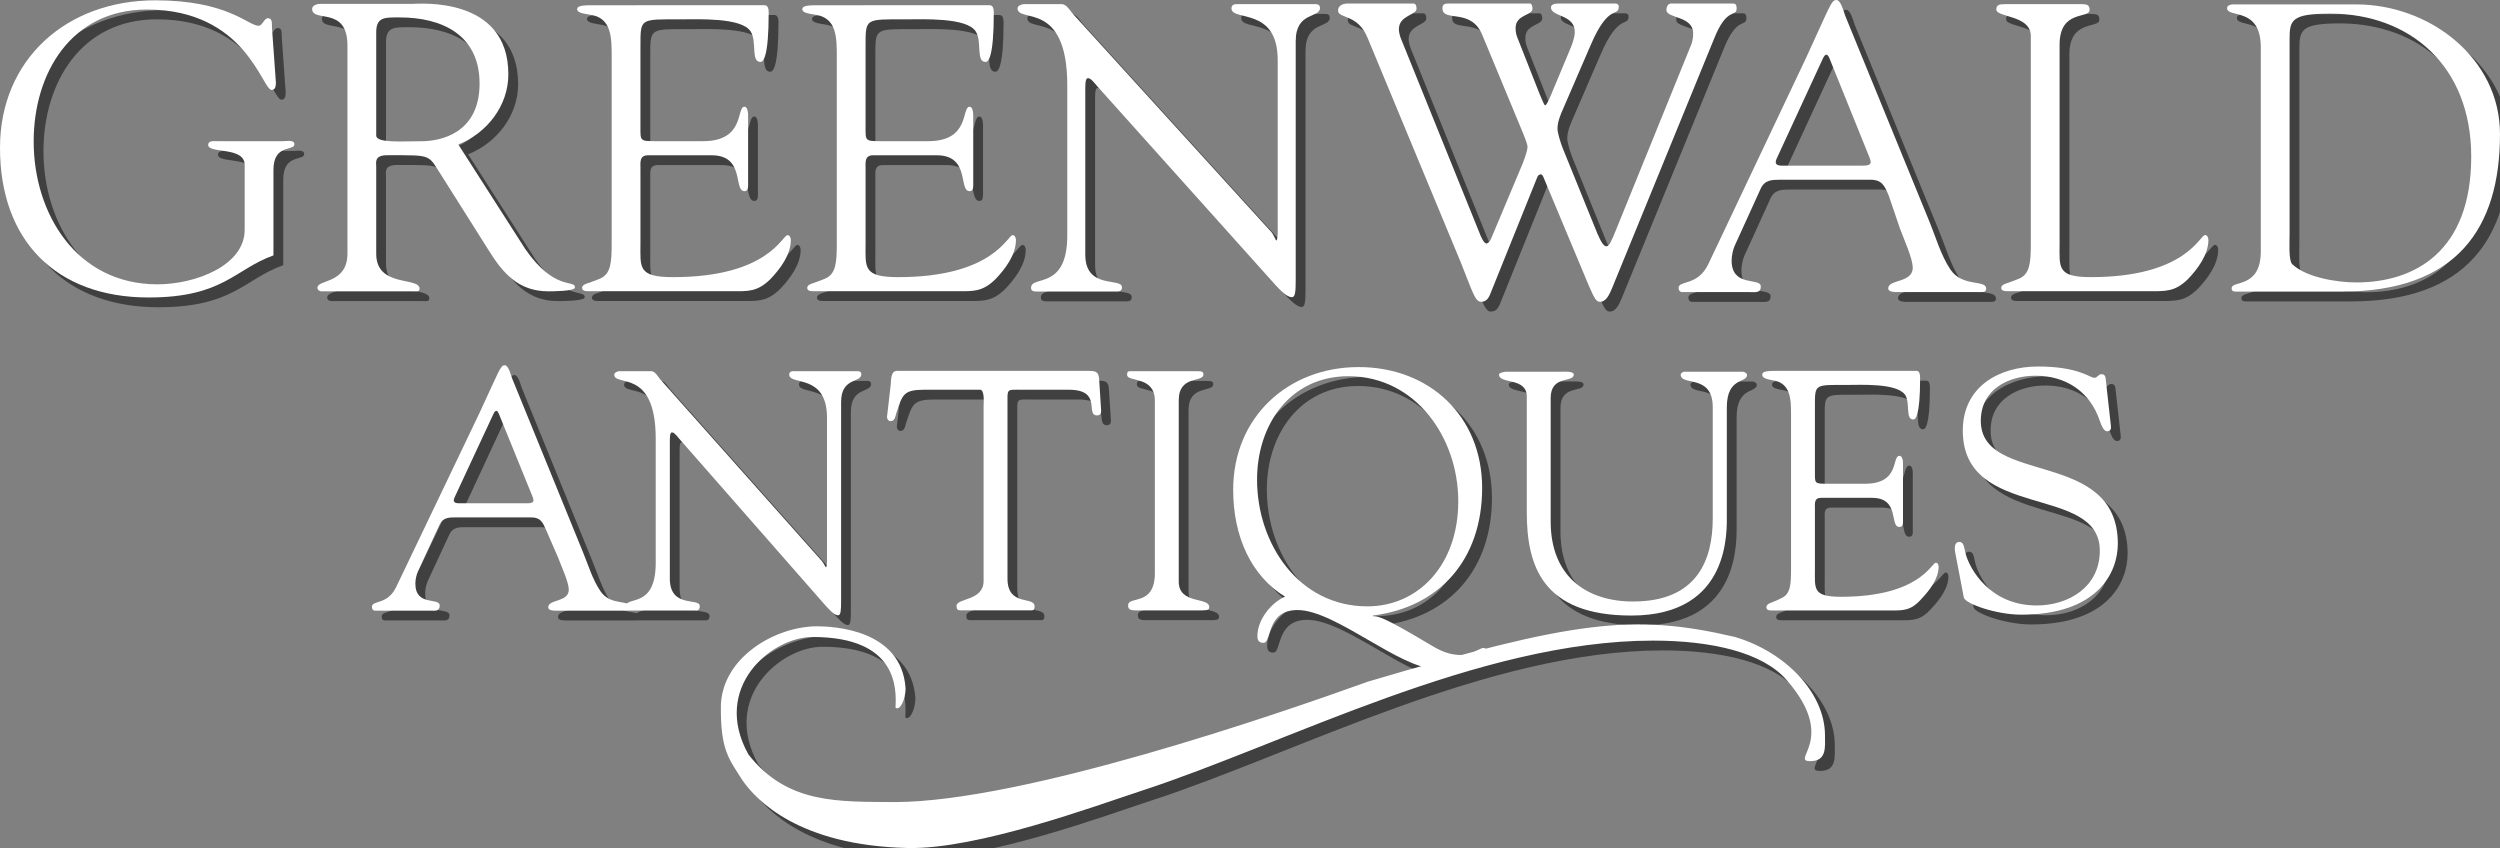 <?xml version="1.0" encoding="utf-8"?>
<!-- Generator: Adobe Illustrator 13.0.0, SVG Export Plug-In . SVG Version: 6.00 Build 14948)  -->
<!DOCTYPE svg PUBLIC "-//W3C//DTD SVG 1.1//EN" "http://www.w3.org/Graphics/SVG/1.1/DTD/svg11.dtd">
<svg version="1.1" id="Logo" xmlns="http://www.w3.org/2000/svg" xmlns:xlink="http://www.w3.org/1999/xlink" x="0px" y="0px"
	 width="215.804px" height="73.205px" viewBox="0 0 215.804 73.205" enable-background="new 0 0 215.804 73.205"
	 xml:space="preserve">
<rect x="0" y="0" width="215.804" height="73.205" fill="#808080" stroke="none"/>
<g opacity="0.5">
	<path fill-rule="evenodd" clip-rule="evenodd" d="M19.651,13.031c-0.325,0-0.836-0.071-0.836,0.321
		c0,0.786,3.151,0.114,3.151,1.728v5.605c0,3.075-4.237,4.701-7.532,4.701c-6.991,0-10.683-6.112-10.683-12.326
		c0-5.926,3.257-11.392,9.779-11.392c8.533,0,9.944,6.94,10.763,6.94c0.334,0,0.368-0.359,0.368-0.646l-0.338-4.714
		c-0.03-0.287,0.093-0.828-0.347-0.828c-0.346,0-0.469,0.651-0.815,0.651c-0.879,0-2.645-2.197-8.909-2.197
		c-7.675,0-13.407,5.107-13.407,12.736c0,7.979,4.824,12.913,12.829,12.913c6.446,0,7.426-2.438,10.776-3.633v-7.379
		c0-2.277,1.808-1.588,1.808-2.218c0-0.405-0.672-0.262-0.959-0.262H19.651z"/>
	<path fill-rule="evenodd" clip-rule="evenodd" d="M33.32,3.646c0-1.369,0.756-1.297,2.049-1.297c3.527,0,6.873,1.436,6.873,5.711
		c0,4.347-3.456,4.976-5.001,4.976c-1.689,0-3.92,0.178-3.92-0.49V3.646z M40.408,13.319c2.463-0.984,4.317-3.329,4.317-6.062
		c0-6.789-7.735-6.079-8.313-6.079h-7.916c-0.427,0-0.71,0.211-0.71,0.426c0,1.234,3.05-0.274,3.05,3.155v17.966
		c0,2.653-2.59,2.209-2.59,2.961c0,0.164,0.144,0.304,0.355,0.304h7.848c0.287,0,0.612,0.072,0.612-0.224
		c0-1.047-3.742-0.08-3.742-3.007v-7.519c0-0.359-0.19-0.997,0.933-0.997c4.03,0,3.49-0.106,4.787,1.888l3.932,6.235
		c1.255,2.032,2.603,3.625,5.196,3.625c0.317,0,2.306,0,2.306-0.333c0-0.723-1.74,0.367-4.295-3.324L40.408,13.319z"/>
	<path fill-rule="evenodd" clip-rule="evenodd" d="M56.131,4.854c0-2.454-0.063-2.34,3.477-2.34c1.482,0,5.255-0.174,6.028,1.039
		c0.57,0.857,0,2.64,0.853,2.64c0.211,0,0.71-0.296,0.71-4.258c0-0.346-0.072-0.638-0.355-0.638H51.911
		c-1.031,0-1.242,0.118-1.242,0.351c0,0.346,0.777,0.401,1.064,0.46c1.914,0.232,1.914,1.968,1.914,3.637v16.103
		c0,1.651-0.072,2.636-0.993,3.041c-1.136,0.486-1.491,0.423-1.563,0.79c0,0.241,0.216,0.304,0.533,0.304h12.423
		c1.377,0,2.159,0.068,3.291-1.035c0.853-0.887,1.774-2.117,1.774-3.384c0-0.068-0.034-0.423-0.283-0.423
		c-0.46,0-1.668,3.625-9.884,3.625c-3.067,0-2.813-0.845-2.813-2.918v-6.476c0-0.528-0.097-1.124,0.663-1.124h5.479
		c2.927,0,1.85,3.096,2.843,3.096c0.194,0,0.308-0.143,0.308-0.456v-6.125c0-0.295-0.084-0.706-0.308-0.706
		c-0.735,0,0.084,2.974-3.582,2.974h-3.996c-1.47,0-1.407,0-1.407-1.263V4.854z"/>
	<path fill-rule="evenodd" clip-rule="evenodd" d="M75.562,4.854c0-2.454-0.063-2.34,3.477-2.34c1.482,0,5.254-0.174,6.028,1.039
		c0.57,0.857,0,2.64,0.853,2.64c0.211,0,0.71-0.296,0.71-4.258c0-0.346-0.072-0.638-0.355-0.638H71.342
		c-1.031,0-1.242,0.118-1.242,0.351c0,0.346,0.778,0.401,1.064,0.46c1.914,0.232,1.914,1.968,1.914,3.637v16.103
		c0,1.651-0.072,2.636-0.993,3.041c-1.136,0.486-1.491,0.423-1.563,0.79c0,0.241,0.216,0.304,0.532,0.304h12.423
		c1.377,0,2.159,0.068,3.291-1.035c0.854-0.887,1.774-2.117,1.774-3.384c0-0.068-0.034-0.423-0.283-0.423
		c-0.46,0-1.668,3.625-9.884,3.625c-3.067,0-2.813-0.845-2.813-2.918v-6.476c0-0.528-0.098-1.124,0.663-1.124h5.479
		c2.928,0,1.85,3.096,2.843,3.096c0.194,0,0.309-0.143,0.309-0.456v-6.125c0-0.295-0.084-0.706-0.309-0.706
		c-0.734,0,0.085,2.974-3.582,2.974h-3.997c-1.47,0-1.406,0-1.406-1.263V4.854z"/>
	<path fill-rule="evenodd" clip-rule="evenodd" d="M92.974,21.176c0,4.777-3.126,3.388-3.126,4.516c0,0.144,0.038,0.317,0.464,0.317
		h6.987c0.359,0,0.393-0.228,0.393-0.372c0-0.862-3.164,0.229-3.164-2.8V8.406c0-0.709,0.11-0.815,0.253-0.815
		c0.254,0,0.685,0.6,0.756,0.671l15.457,17.239c0.756,0.819,1.12,0.997,1.373,0.997c0.292,0,0.326-0.499,0.326-1.529V4.401
		c0-2.593,2.095-1.952,2.095-2.876c0-0.211-0.143-0.321-0.354-0.321h-6.89c-0.215,0-0.397,0.11-0.397,0.359
		c0,1.17,3.992-0.177,3.992,4.473v14.848c0,0.283-0.038,0.718-0.11,0.718c-0.072,0-0.215-0.469-0.431-0.718L93.443,2.023
		c-0.216-0.249-0.541-0.819-0.934-0.819H89.21c-0.177,0-0.532,0.143-0.532,0.359c0,1.314,4.296-0.748,4.296,6.64V21.176z"/>
	<path fill-rule="evenodd" clip-rule="evenodd" d="M126.911,23.419c0.993,2.45,1.242,3.476,1.774,3.476
		c0.389,0,0.638-0.177,0.887-0.887l3.971-9.863c0.105-0.25,0.249-0.25,0.321-0.25c0.105,0,0.177,0.144,0.245,0.321l3.903,9.332
		c0.498,1.136,0.638,1.347,0.958,1.347c0.532,0,0.815-0.671,1.027-1.17l8.794-21.501c1.115-2.851,1.96-1.846,1.96-2.661
		c0-0.414-0.168-0.414-0.406-0.414h-5.259c-0.249,0-0.393,0.262-0.393,0.562c0,0.739,2.306,0.486,2.306,2.015
		c0,0.427-0.072,0.781-0.249,1.17l-6.455,15.899c-0.321,0.777-0.532,1.31-0.782,1.31c-0.215,0-0.426-0.283-0.781-1.098l-2.982-7.346
		c-0.211-0.532-0.461-1.348-0.461-1.702c0-0.322,0.038-0.639,0.321-1.348l2.518-5.821c1.597-3.781,2.45-2.378,2.45-3.417
		c0-0.11-0.144-0.224-0.249-0.224h-4.896c-0.216,0-0.71,0-0.71,0.338c0,0.82,2.091,0.596,2.057,2.133
		c0,0.355-0.177,0.921-0.321,1.276l-1.736,4.152c-0.215,0.499-0.393,0.887-0.499,0.887c-0.072,0-0.177-0.249-0.46-0.92l-1.846-4.685
		c-0.177-0.426-0.25-0.638-0.25-1.064c0-1.183,1.458-1.068,1.458-1.668c0-0.224-0.072-0.448-0.215-0.448h-7.025
		c-0.317,0-0.533,0.038-0.533,0.414c0,1.242,2.484-0.076,3.443,2.306l3.548,8.55c0.177,0.46,0.355,0.887,0.355,1.103
		c0,0.211-0.144,0.743-0.426,1.453l-2.624,6.243c-0.144,0.393-0.321,0.642-0.498,0.642c-0.211,0-0.461-0.532-0.604-0.925
		l-6.742-16.677c-0.139-0.317-0.211-0.672-0.211-0.887c0-1.212,1.525-1.212,1.525-1.774c0-0.262-0.072-0.448-0.283-0.448h-5.678
		c-0.354,0-0.815,0.152-0.815,0.6c0,0.735,1.702,0.262,2.551,2.37L126.911,23.419z"/>
	<path fill-rule="evenodd" clip-rule="evenodd" d="M164.861,20.597c0.355,0.955,1.094,2.577,1.094,3.354
		c0,1.339-2.117,0.988-2.117,1.787c0,0.321,0.566,0.321,0.777,0.321h7.185c0.245,0,0.495,0,0.495-0.287
		c0-0.833-2.045-0.098-3.101-1.677c-0.811-1.238-1.233-2.721-1.761-4.03l-7.325-17.906c-0.105-0.283-0.354-1.314-0.743-1.314
		c-0.456,0-0.562,0.566-2.64,5.04l-8.394,17.711c-0.921,1.981-2.589,1.415-2.589,2.108c0,0.194,0.105,0.355,0.321,0.355h5.817
		c0.464,0,0.959,0.105,0.959-0.482c0-0.815-2.518,0.105-2.518-2.239c0-0.464,0.14-0.997,0.249-1.246l2.269-4.984
		c0.355-0.748,0.993-0.748,1.668-0.748h7.806c0.993,0,1.208,0.532,1.563,1.352L164.861,20.597z M158.204,5.885
		c0.211-0.427,0.389-0.427,0.566,0l3.451,8.549c0.177,0.46,0.211,0.709-0.566,0.709h-6.974c-0.457,0-0.701-0.139-0.457-0.638
		L158.204,5.885z"/>
	<path fill-rule="evenodd" clip-rule="evenodd" d="M178.631,4.698c0-3.067,2.589-2.188,2.589-3c0-0.422-0.211-0.494-0.675-0.494
		h-6.666c-0.465,0-0.709,0.072-0.709,0.46c0,0.706,2.978,0.46,2.978,2.294v17.881c0,1.656-0.071,2.645-0.993,3.05
		c-1.136,0.486-1.491,0.423-1.562,0.79c0,0.241,0.215,0.304,0.532,0.304h12.098c1.563,0,2.344,0.068,3.481-1.035
		c0.849-0.887,1.774-2.121,1.774-3.392c0-0.068-0.038-0.423-0.288-0.423c-0.46,0-1.664,3.633-9.863,3.633
		c-2.949,0-2.695-0.845-2.695-2.927V4.698z"/>
	<path fill-rule="evenodd" clip-rule="evenodd" d="M196.001,22.536c0,3.248-2.518,2.479-2.518,3.189
		c0,0.178,0.072,0.292,0.354,0.292h9.133c9.939,0,13.678-5.462,13.678-13.598c0-6.547-6.07-11.194-12.423-11.194h-10.636
		c-0.211,0-0.499,0.097-0.499,0.317c0,0.899,2.911-0.156,2.911,3.375V22.536z M198.485,4.245c0-1.664,0.143-2.226,3.552-2.226
		c6.818,0.034,12.128,4.491,12.128,12.347c0,8.17-4.841,10.86-9.94,10.86c-1.614,0-4.342-0.426-5.525-1.592
		c-0.313-0.317-0.215-2.015-0.215-2.581V4.245z"/>
	<path fill-rule="evenodd" clip-rule="evenodd" d="M49.025,48.988c0.296,0.786,0.917,2.121,0.917,2.758
		c0,1.102-1.774,0.811-1.774,1.517c0,0.295,0.473,0.295,0.65,0.295h6.033c0.207,0,0.414,0,0.414-0.266
		c0-0.735-1.715-0.089-2.603-1.433c-0.68-1.014-1.035-2.234-1.479-3.307l-6.15-15.085c-0.088-0.236-0.295-1.094-0.621-1.094
		c-0.385,0-0.473,0.473-2.218,4.199l-7.122,14.881c-0.756,1.66-2.125,1.162-2.125,1.778c0,0.177,0.088,0.325,0.262,0.325H38
		c0.385,0,0.799,0.089,0.799-0.443c0-0.731-2.1,0.11-2.1-1.896c0-0.38,0.119-0.815,0.207-1.022l1.893-4.081
		c0.295-0.608,0.828-0.608,1.39-0.608h6.505c0.828,0,1.005,0.435,1.301,1.106L49.025,48.988z M43.437,36.573
		c0.177-0.355,0.325-0.355,0.473,0l2.898,7.126c0.148,0.384,0.177,0.591-0.473,0.591H40.48c-0.384,0-0.592-0.118-0.384-0.532
		L43.437,36.573z"/>
	<path fill-rule="evenodd" clip-rule="evenodd" d="M57.449,49.41c0,4.081-2.602,2.805-2.602,3.823c0,0.144,0.029,0.317,0.384,0.317
		h5.694c0.295,0,0.325-0.232,0.325-0.376c0-0.786-2.585,0.228-2.585-2.391V38.841c0-0.583,0.088-0.672,0.202-0.672
		c0.208,0,0.562,0.499,0.617,0.558l12.63,14.4c0.6,0.68,0.883,0.828,1.082,0.828c0.224,0,0.253-0.415,0.253-1.271V35.546
		c0-2.158,1.745-1.626,1.745-2.395c0-0.178-0.118-0.266-0.295-0.266h-5.602c-0.177,0-0.325,0.088-0.325,0.296
		c0,0.976,3.261-0.148,3.261,3.729v12.369c0,0.237-0.03,0.532-0.089,0.532s-0.173-0.325-0.351-0.532L57.816,33.565
		c-0.169-0.207-0.427-0.68-0.752-0.68h-2.75c-0.148,0-0.443,0.118-0.443,0.296c0,1.094,3.578-0.622,3.578,5.533V49.41z"/>
	<path fill-rule="evenodd" clip-rule="evenodd" d="M85.75,50.994c0,1.749-2.336,1.458-2.336,2.159c0,0.292,0.089,0.38,0.355,0.38
		h6.121c0.288,0,0.258-0.262,0.258-0.351c0-0.904-2.336,0.059-2.336-2.391V35.914c0-1.546-0.131-1.428,1.153-1.428h4.127
		c2.965,0,1.386,2.218,2.462,2.218c0.384,0,0.355-0.351,0.326-0.642l-0.148-2.345c-0.029-0.68-0.177-0.857-0.853-0.857H78.27
		c-0.532,0-0.502,0.798-0.532,1.153l-0.325,2.834c0,0.148,0.118,0.351,0.295,0.351c0.385,0,0.415-0.38,0.503-0.671
		c0.532-1.602,0.591-2.041,2.425-2.041h4.819c0.401,0.03,0.296,1.137,0.296,1.343V50.994z"/>
	<path fill-rule="evenodd" clip-rule="evenodd" d="M100.535,50.322c0,2.89-2.307,1.926-2.307,2.771c0,0.292,0.089,0.439,0.621,0.439
		h5.787c0.503,0,0.591-0.088,0.591-0.292c0-0.874-2.631-0.207-2.631-2.188V35.395c0-2.188,2.129-1.517,2.129-2.218
		c0-0.232-0.089-0.292-0.562-0.292h-5.728c-0.237,0-0.296,0.059-0.296,0.321c0,0.642,2.366,0.06,2.395,2.188V50.322z"/>
	<path fill-rule="evenodd" clip-rule="evenodd" d="M118.129,32.53c-6.117,0-10.835,4.338-10.835,10.59
		c0,4.072,1.58,7.46,4.478,9.226c-1.162,0.502-2.387,1.96-2.387,3.405c0,0.389,0.148,0.583,0.537,0.583
		c0.718,0,0.207-2.83,2.927-2.83c3.282,0,8.833,5.099,12.026,5.099c2.838,0,4.326-1.006,4.295-1.491
		c0-0.194-0.059-0.333-0.295-0.333c-0.232,0-1.077,0.608-1.837,0.608c-0.697,0-1.475-0.11-2.64-0.832
		c-4.355-2.606-4.596-2.497-5.043-2.522v-0.055c5.702-0.701,9.432-4.786,9.432-11.008C128.786,36.75,124.22,32.53,118.129,32.53z
		 M117.233,33.32c5.821,0,9.492,5.322,9.492,10.789c0,5.559-3.49,9.078-7.849,9.078c-5.91,0-9.521-5.381-9.521-10.94
		C109.355,37.498,112.219,33.32,117.233,33.32z"/>
	<path fill-rule="evenodd" clip-rule="evenodd" d="M134.7,35.221c0-2.04,1.994-1.306,1.994-2.04c0-0.309-0.802-0.25-0.955-0.25
		h-4.845c-0.148,0-0.651,0.072-0.651,0.25c0,0.853,2.396,0.203,2.396,1.892v9.986c0,4.566,1.305,8.921,9.027,8.921
		c8.596,0,8.241-7.32,8.241-8.769V36.02c0-2.661,1.745-2.074,1.745-2.813c0-0.152-0.237-0.274-0.384-0.274h-5.048
		c-0.089,0-0.296,0.123-0.296,0.25c0,1.03,2.767-0.102,2.767,2.809v9.606c0,3.498-1.28,7.173-6.877,7.173
		c-4.017,0-7.113-2.163-7.113-6.907V35.221z"/>
	<path fill-rule="evenodd" clip-rule="evenodd" d="M157.511,35.969c0-2.011-0.055-1.896,2.788-1.896
		c1.183,0,4.254-0.173,4.993,0.845c0.473,0.693,0,2.137,0.71,2.137c0.177,0,0.591-0.241,0.591-3.561
		c0-0.346-0.059-0.633-0.296-0.633H154c-0.857,0-1.034,0.114-1.034,0.346c0,0.346,0.65,0.406,0.887,0.461
		c1.597,0.232,1.597,1.673,1.597,3.028v13.293c0,1.343-0.059,2.142-0.828,2.488c-0.946,0.473-1.242,0.415-1.301,0.769
		c0,0.236,0.178,0.295,0.443,0.295h10.092c1.259,0,1.909,0.063,2.855-1.005c0.709-0.748,1.479-1.749,1.479-2.775
		c0-0.059-0.029-0.342-0.237-0.342c-0.384,0-1.389,2.94-8.19,2.94c-2.463,0-2.251-0.685-2.251-2.37v-5.259
		c0-0.426-0.081-0.912,0.532-0.912h4.389c2.458,0,1.482,2.514,2.374,2.514c0.194,0,0.308-0.114,0.308-0.372v-5.196
		c0-0.241-0.084-0.57-0.308-0.57c-0.685,0,0.084,2.408-2.966,2.408h-3.206c-1.179,0-1.124,0-1.124-1.022V35.969z"/>
	<path fill-rule="evenodd" clip-rule="evenodd" d="M170.365,52.422c0.118,0.54,2.801,1.482,4.951,1.482
		c6.586,0,8.343-3.607,8.343-6.125c0-8.271-11.828-4.977-11.828-10.607c0-2.754,2.438-3.895,4.731-3.895
		c2.551,0,4.672,1.317,5.542,3.895c0.088,0.271,0.3,0.899,0.629,0.899c0.296,0,0.359-0.211,0.33-0.448l-0.452-4.076
		c-0.03-0.325-0.178-0.401-0.359-0.401c-0.296,0-0.351,0.312-0.613,0.312c-0.405,0-1.364-0.976-4.875-0.976
		c-3.337,0-6.488,1.723-6.488,5.53c0,7.818,11.828,4.583,11.828,10.366c0,3.143-2.699,4.731-5.458,4.731
		c-4,0-5.775-3.113-6.134-4.495c-0.148-0.629-0.148-0.988-0.562-0.988c-0.295,0-0.443,0.329-0.325,0.929L170.365,52.422z"/>
	<path fill-rule="evenodd" clip-rule="evenodd" d="M150.617,55.831c4.326,1.285,7.764,4.803,7.764,8.5
		c0,0.997,0.173,2.217-1.267,2.217c-1.795,0,2.429-1.9-2.062-7.025c-2.074-2.37-6.484-3.379-11.506-3.379
		c-15.051,0-31.631,8.871-44.092,12.938c-3.92,1.28-14.244,5.107-20.276,4.963c-9.386-0.224-13.044-4.119-14.248-5.854
		c-1.17-1.854-1.909-2.594-1.854-6.501c0.156-4.067,4.592-6.733,8.237-6.784c1.478,0,7.363,0.262,7.705,5.36
		c0,0.976-0.499,1.977-0.871,1.66c0.081-1.584,0.237-6.096-7.155-6.096c-3.561,0-8.761,4.355-5.542,10.138
		c3.379,4.326,7.815,4.063,12.673,4.114c11.088-0.051,32.737-7.493,40.813-10.399C136.626,54.454,141.78,53.757,150.617,55.831z"/>
</g>
<g>
	<path fill-rule="evenodd" clip-rule="evenodd" fill="#FFFFFF" d="M18.806,12.187c-0.325,0-0.836-0.072-0.836,0.321
		c0,0.786,3.151,0.114,3.151,1.728v5.605c0,3.075-4.237,4.702-7.532,4.702c-6.991,0-10.683-6.113-10.683-12.326
		c0-5.926,3.257-11.393,9.779-11.393c8.533,0,9.943,6.94,10.763,6.94c0.334,0,0.367-0.359,0.367-0.646l-0.338-4.715
		c-0.03-0.287,0.093-0.828-0.346-0.828c-0.346,0-0.469,0.65-0.815,0.65c-0.879,0-2.645-2.197-8.909-2.197
		C5.732,0.029,0,5.137,0,12.766c0,7.979,4.824,12.913,12.829,12.913c6.446,0,7.426-2.438,10.776-3.633v-7.38
		c0-2.276,1.808-1.588,1.808-2.217c0-0.405-0.672-0.262-0.959-0.262H18.806z"/>
	<path fill-rule="evenodd" clip-rule="evenodd" fill="#FFFFFF" d="M32.475,2.801c0-1.369,0.756-1.297,2.049-1.297
		c3.527,0,6.873,1.436,6.873,5.711c0,4.347-3.456,4.976-5.001,4.976c-1.689,0-3.92,0.177-3.92-0.49V2.801z M39.564,12.474
		c2.462-0.984,4.317-3.329,4.317-6.062c0-6.788-7.735-6.078-8.313-6.078h-7.916c-0.427,0-0.71,0.211-0.71,0.426
		c0,1.233,3.05-0.274,3.05,3.156v17.965c0,2.653-2.589,2.21-2.589,2.961c0,0.165,0.143,0.304,0.355,0.304h7.848
		c0.287,0,0.613,0.072,0.613-0.224c0-1.047-3.743-0.08-3.743-3.007v-7.519c0-0.359-0.19-0.997,0.934-0.997
		c4.03,0,3.489-0.106,4.786,1.888l3.933,6.235c1.254,2.032,2.602,3.625,5.196,3.625c0.317,0,2.307,0,2.307-0.333
		c0-0.722-1.74,0.367-4.296-3.325L39.564,12.474z"/>
	<path fill-rule="evenodd" clip-rule="evenodd" fill="#FFFFFF" d="M55.286,4.009c0-2.455-0.063-2.34,3.477-2.34
		c1.483,0,5.255-0.174,6.028,1.039c0.57,0.857,0,2.64,0.854,2.64c0.211,0,0.709-0.295,0.709-4.258c0-0.346-0.071-0.638-0.355-0.638
		H51.066c-1.031,0-1.242,0.119-1.242,0.351c0,0.346,0.777,0.401,1.064,0.46c1.913,0.232,1.913,1.968,1.913,3.637v16.103
		c0,1.652-0.071,2.636-0.992,3.042c-1.137,0.486-1.491,0.422-1.563,0.79c0,0.241,0.215,0.304,0.532,0.304h12.423
		c1.377,0,2.158,0.067,3.291-1.035c0.854-0.887,1.774-2.116,1.774-3.384c0-0.067-0.034-0.422-0.283-0.422
		c-0.46,0-1.669,3.625-9.885,3.625c-3.067,0-2.813-0.845-2.813-2.919v-6.476c0-0.528-0.097-1.124,0.663-1.124h5.479
		c2.928,0,1.85,3.097,2.843,3.097c0.194,0,0.308-0.144,0.308-0.457V9.918c0-0.295-0.084-0.705-0.308-0.705
		c-0.735,0,0.084,2.974-3.583,2.974h-3.996c-1.471,0-1.407,0-1.407-1.263V4.009z"/>
	<path fill-rule="evenodd" clip-rule="evenodd" fill="#FFFFFF" d="M74.717,4.009c0-2.455-0.063-2.34,3.477-2.34
		c1.483,0,5.255-0.174,6.028,1.039c0.57,0.857,0,2.64,0.854,2.64c0.211,0,0.71-0.295,0.71-4.258c0-0.346-0.072-0.638-0.355-0.638
		H70.497c-1.031,0-1.242,0.119-1.242,0.351c0,0.346,0.777,0.401,1.065,0.46c1.914,0.232,1.914,1.968,1.914,3.637v16.103
		c0,1.652-0.072,2.636-0.993,3.042c-1.136,0.486-1.491,0.422-1.563,0.79c0,0.241,0.216,0.304,0.533,0.304h12.423
		c1.377,0,2.158,0.067,3.291-1.035c0.854-0.887,1.774-2.116,1.774-3.384c0-0.067-0.034-0.422-0.283-0.422
		c-0.46,0-1.668,3.625-9.885,3.625c-3.067,0-2.813-0.845-2.813-2.919v-6.476c0-0.528-0.097-1.124,0.663-1.124h5.479
		c2.927,0,1.85,3.097,2.843,3.097c0.194,0,0.308-0.144,0.308-0.457V9.918c0-0.295-0.084-0.705-0.308-0.705
		c-0.735,0,0.084,2.974-3.583,2.974h-3.996c-1.47,0-1.407,0-1.407-1.263V4.009z"/>
	<path fill-rule="evenodd" clip-rule="evenodd" fill="#FFFFFF" d="M92.129,20.331c0,4.777-3.126,3.388-3.126,4.516
		c0,0.144,0.038,0.317,0.465,0.317h6.987c0.359,0,0.393-0.229,0.393-0.372c0-0.861-3.164,0.228-3.164-2.801V7.561
		c0-0.709,0.11-0.815,0.253-0.815c0.253,0,0.684,0.6,0.756,0.672l15.456,17.238c0.756,0.82,1.12,0.997,1.373,0.997
		c0.292,0,0.326-0.499,0.326-1.529V3.557c0-2.594,2.095-1.952,2.095-2.877c0-0.211-0.143-0.321-0.354-0.321h-6.89
		c-0.215,0-0.397,0.11-0.397,0.359c0,1.17,3.992-0.177,3.992,4.473v14.848c0,0.284-0.038,0.718-0.11,0.718s-0.215-0.469-0.431-0.718
		L92.598,1.179c-0.216-0.25-0.541-0.82-0.934-0.82h-3.299c-0.177,0-0.532,0.144-0.532,0.359c0,1.313,4.296-0.748,4.296,6.64V20.331z
		"/>
	<path fill-rule="evenodd" clip-rule="evenodd" fill="#FFFFFF" d="M126.066,22.574c0.993,2.45,1.242,3.477,1.774,3.477
		c0.389,0,0.638-0.178,0.887-0.887l3.971-9.864c0.105-0.249,0.249-0.249,0.321-0.249c0.105,0,0.177,0.144,0.245,0.321l3.903,9.331
		c0.499,1.137,0.638,1.348,0.959,1.348c0.533,0,0.815-0.672,1.027-1.171l8.794-21.5c1.115-2.852,1.96-1.846,1.96-2.661
		c0-0.414-0.169-0.414-0.406-0.414h-5.259c-0.249,0-0.393,0.262-0.393,0.562c0,0.739,2.307,0.486,2.307,2.015
		c0,0.427-0.072,0.781-0.25,1.17l-6.454,15.9c-0.321,0.777-0.532,1.31-0.782,1.31c-0.215,0-0.427-0.283-0.782-1.098l-2.982-7.346
		c-0.211-0.532-0.46-1.348-0.46-1.702c0-0.321,0.038-0.638,0.321-1.348l2.518-5.821c1.597-3.78,2.45-2.378,2.45-3.417
		c0-0.109-0.144-0.224-0.25-0.224h-4.896c-0.215,0-0.71,0-0.71,0.338c0,0.819,2.091,0.595,2.058,2.133
		c0,0.355-0.177,0.921-0.321,1.275l-1.736,4.152c-0.215,0.499-0.393,0.887-0.498,0.887c-0.072,0-0.178-0.249-0.46-0.921
		l-1.846-4.685c-0.177-0.427-0.249-0.638-0.249-1.064c0-1.183,1.458-1.068,1.458-1.668c0-0.224-0.072-0.448-0.215-0.448h-7.025
		c-0.317,0-0.532,0.038-0.532,0.414c0,1.242,2.484-0.076,3.442,2.307l3.548,8.549c0.178,0.46,0.355,0.887,0.355,1.103
		c0,0.211-0.144,0.743-0.427,1.453l-2.623,6.243c-0.144,0.393-0.321,0.642-0.499,0.642c-0.211,0-0.46-0.532-0.604-0.925
		l-6.742-16.677c-0.139-0.317-0.211-0.672-0.211-0.887c0-1.212,1.525-1.212,1.525-1.774c0-0.262-0.072-0.448-0.283-0.448h-5.677
		c-0.354,0-0.815,0.152-0.815,0.6c0,0.734,1.702,0.262,2.551,2.369L126.066,22.574z"/>
	<path fill-rule="evenodd" clip-rule="evenodd" fill="#FFFFFF" d="M164.016,19.752c0.355,0.955,1.094,2.576,1.094,3.354
		c0,1.339-2.116,0.988-2.116,1.787c0,0.321,0.566,0.321,0.777,0.321h7.186c0.245,0,0.494,0,0.494-0.287
		c0-0.832-2.044-0.097-3.101-1.677c-0.811-1.238-1.233-2.72-1.762-4.03l-7.325-17.906C159.158,1.03,158.909,0,158.521,0
		c-0.457,0-0.562,0.566-2.64,5.04l-8.394,17.712c-0.921,1.981-2.589,1.415-2.589,2.108c0,0.194,0.106,0.354,0.321,0.354h5.817
		c0.465,0,0.959,0.105,0.959-0.481c0-0.815-2.518,0.105-2.518-2.239c0-0.465,0.14-0.997,0.25-1.246l2.269-4.985
		c0.355-0.748,0.993-0.748,1.668-0.748h7.807c0.992,0,1.208,0.532,1.562,1.352L164.016,19.752z M157.359,5.04
		c0.211-0.427,0.388-0.427,0.565,0l3.452,8.549c0.177,0.46,0.211,0.71-0.566,0.71h-6.974c-0.457,0-0.701-0.14-0.457-0.638
		L157.359,5.04z"/>
	<path fill-rule="evenodd" clip-rule="evenodd" fill="#FFFFFF" d="M177.787,3.853c0-3.067,2.589-2.188,2.589-3
		c0-0.422-0.211-0.494-0.676-0.494h-6.666c-0.464,0-0.709,0.072-0.709,0.461c0,0.705,2.978,0.46,2.978,2.293v17.881
		c0,1.656-0.072,2.645-0.992,3.05c-1.137,0.486-1.491,0.422-1.563,0.79c0,0.241,0.216,0.304,0.532,0.304h12.098
		c1.563,0,2.345,0.067,3.481-1.035c0.849-0.887,1.774-2.121,1.774-3.392c0-0.067-0.038-0.422-0.287-0.422
		c-0.46,0-1.664,3.633-9.864,3.633c-2.948,0-2.695-0.845-2.695-2.927V3.853z"/>
	<path fill-rule="evenodd" clip-rule="evenodd" fill="#FFFFFF" d="M195.156,21.691c0,3.249-2.517,2.48-2.517,3.189
		c0,0.178,0.072,0.292,0.354,0.292h9.133c9.939,0,13.678-5.462,13.678-13.598c0-6.547-6.07-11.194-12.423-11.194h-10.637
		c-0.21,0-0.498,0.097-0.498,0.317c0,0.9,2.91-0.156,2.91,3.375V21.691z M197.64,3.4c0-1.664,0.144-2.226,3.553-2.226
		c6.818,0.033,12.127,4.49,12.127,12.347c0,8.169-4.841,10.86-9.939,10.86c-1.613,0-4.342-0.427-5.525-1.592
		c-0.312-0.317-0.215-2.015-0.215-2.581V3.4z"/>
	<path fill-rule="evenodd" clip-rule="evenodd" fill="#FFFFFF" d="M48.181,48.143c0.295,0.786,0.917,2.121,0.917,2.758
		c0,1.103-1.774,0.811-1.774,1.516c0,0.296,0.473,0.296,0.651,0.296h6.032c0.207,0,0.414,0,0.414-0.266
		c0-0.735-1.715-0.088-2.602-1.432c-0.68-1.013-1.035-2.234-1.479-3.308l-6.15-15.084c-0.089-0.236-0.295-1.094-0.621-1.094
		c-0.384,0-0.473,0.473-2.217,4.199L34.229,50.61c-0.756,1.66-2.125,1.162-2.125,1.778c0,0.177,0.089,0.325,0.262,0.325h4.79
		c0.384,0,0.798,0.088,0.798-0.443c0-0.731-2.099,0.109-2.099-1.897c0-0.38,0.118-0.815,0.207-1.022l1.892-4.081
		c0.295-0.608,0.828-0.608,1.39-0.608h6.505c0.828,0,1.005,0.436,1.301,1.107L48.181,48.143z M42.592,35.728
		c0.178-0.355,0.325-0.355,0.473,0l2.898,7.126c0.148,0.384,0.178,0.591-0.473,0.591h-5.855c-0.384,0-0.591-0.119-0.384-0.533
		L42.592,35.728z"/>
	<path fill-rule="evenodd" clip-rule="evenodd" fill="#FFFFFF" d="M56.604,48.565c0,4.081-2.602,2.805-2.602,3.823
		c0,0.144,0.029,0.317,0.384,0.317h5.694c0.296,0,0.326-0.232,0.326-0.376c0-0.786-2.585,0.228-2.585-2.391V37.997
		c0-0.583,0.089-0.672,0.203-0.672c0.207,0,0.562,0.499,0.617,0.558l12.63,14.4c0.6,0.68,0.883,0.828,1.081,0.828
		c0.224,0,0.254-0.414,0.254-1.271V34.701c0-2.158,1.745-1.626,1.745-2.395c0-0.177-0.119-0.266-0.296-0.266h-5.601
		c-0.178,0-0.326,0.088-0.326,0.295c0,0.976,3.261-0.148,3.261,3.73v12.369c0,0.236-0.029,0.532-0.088,0.532
		c-0.06,0-0.173-0.326-0.351-0.532L56.971,32.72c-0.169-0.207-0.426-0.68-0.752-0.68h-2.75c-0.148,0-0.444,0.118-0.444,0.295
		c0,1.094,3.578-0.621,3.578,5.534V48.565z"/>
	<path fill-rule="evenodd" clip-rule="evenodd" fill="#FFFFFF" d="M84.906,50.149c0,1.749-2.336,1.457-2.336,2.158
		c0,0.292,0.089,0.38,0.355,0.38h6.121c0.287,0,0.258-0.262,0.258-0.351c0-0.904-2.336,0.059-2.336-2.391V35.069
		c0-1.546-0.131-1.428,1.154-1.428h4.126c2.966,0,1.386,2.217,2.463,2.217c0.385,0,0.355-0.351,0.326-0.642l-0.148-2.344
		c-0.03-0.68-0.178-0.857-0.854-0.857H77.425c-0.533,0-0.503,0.798-0.533,1.153l-0.325,2.835c0,0.147,0.119,0.35,0.296,0.35
		c0.385,0,0.414-0.38,0.503-0.671c0.532-1.601,0.591-2.04,2.424-2.04h4.82c0.401,0.029,0.296,1.136,0.296,1.343V50.149z"/>
	<path fill-rule="evenodd" clip-rule="evenodd" fill="#FFFFFF" d="M99.69,49.478c0,2.89-2.307,1.926-2.307,2.771
		c0,0.292,0.089,0.439,0.621,0.439h5.788c0.502,0,0.591-0.088,0.591-0.292c0-0.875-2.632-0.207-2.632-2.188V34.549
		c0-2.188,2.129-1.516,2.129-2.217c0-0.232-0.088-0.292-0.562-0.292h-5.728c-0.236,0-0.296,0.059-0.296,0.321
		c0,0.642,2.366,0.059,2.396,2.188V49.478z"/>
	<path fill-rule="evenodd" clip-rule="evenodd" fill="#FFFFFF" d="M117.284,31.686c-6.116,0-10.834,4.338-10.834,10.59
		c0,4.072,1.58,7.46,4.478,9.226c-1.162,0.503-2.387,1.96-2.387,3.405c0,0.389,0.148,0.583,0.536,0.583
		c0.718,0,0.207-2.83,2.927-2.83c3.283,0,8.833,5.098,12.026,5.098c2.839,0,4.326-1.005,4.296-1.491
		c0-0.194-0.059-0.334-0.296-0.334c-0.232,0-1.077,0.608-1.837,0.608c-0.697,0-1.474-0.11-2.641-0.833
		c-4.354-2.606-4.596-2.496-5.043-2.521v-0.055c5.702-0.702,9.432-4.786,9.432-11.008C127.941,35.905,123.375,31.686,117.284,31.686
		z M116.389,32.475c5.821,0,9.491,5.323,9.491,10.789c0,5.559-3.489,9.078-7.848,9.078c-5.91,0-9.521-5.382-9.521-10.941
		C108.511,36.653,111.375,32.475,116.389,32.475z"/>
	<path fill-rule="evenodd" clip-rule="evenodd" fill="#FFFFFF" d="M133.855,34.376c0-2.041,1.994-1.305,1.994-2.041
		c0-0.309-0.803-0.249-0.955-0.249h-4.845c-0.147,0-0.65,0.071-0.65,0.249c0,0.854,2.395,0.203,2.395,1.893v9.986
		c0,4.566,1.305,8.921,9.027,8.921c8.596,0,8.241-7.32,8.241-8.769v-9.192c0-2.662,1.745-2.074,1.745-2.813
		c0-0.152-0.237-0.274-0.384-0.274h-5.048c-0.088,0-0.295,0.123-0.295,0.249c0,1.031,2.767-0.102,2.767,2.809v9.606
		c0,3.498-1.28,7.172-6.877,7.172c-4.017,0-7.113-2.163-7.113-6.907V34.376z"/>
	<path fill-rule="evenodd" clip-rule="evenodd" fill="#FFFFFF" d="M156.666,35.124c0-2.011-0.055-1.896,2.788-1.896
		c1.183,0,4.253-0.173,4.993,0.845c0.473,0.692,0,2.138,0.709,2.138c0.178,0,0.591-0.241,0.591-3.561
		c0-0.347-0.059-0.634-0.295-0.634h-12.296c-0.858,0-1.035,0.114-1.035,0.346c0,0.347,0.651,0.405,0.887,0.46
		c1.597,0.232,1.597,1.673,1.597,3.029v13.293c0,1.343-0.059,2.142-0.828,2.488c-0.946,0.474-1.242,0.414-1.301,0.769
		c0,0.237,0.177,0.296,0.443,0.296h10.092c1.258,0,1.909,0.063,2.855-1.005c0.709-0.748,1.479-1.749,1.479-2.775
		c0-0.059-0.03-0.342-0.237-0.342c-0.384,0-1.39,2.94-8.19,2.94c-2.463,0-2.251-0.684-2.251-2.37v-5.259
		c0-0.427-0.081-0.913,0.532-0.913h4.389c2.458,0,1.483,2.514,2.374,2.514c0.194,0,0.308-0.114,0.308-0.372v-5.196
		c0-0.241-0.084-0.57-0.308-0.57c-0.684,0,0.084,2.408-2.965,2.408h-3.206c-1.178,0-1.124,0-1.124-1.022V35.124z"/>
	<path fill-rule="evenodd" clip-rule="evenodd" fill="#FFFFFF" d="M169.52,51.577c0.118,0.541,2.801,1.482,4.951,1.482
		c6.586,0,8.343-3.607,8.343-6.125c0-8.271-11.828-4.976-11.828-10.607c0-2.754,2.438-3.894,4.731-3.894
		c2.551,0,4.672,1.317,5.542,3.894c0.089,0.271,0.3,0.9,0.63,0.9c0.295,0,0.359-0.211,0.329-0.448l-0.452-4.076
		c-0.03-0.325-0.178-0.401-0.359-0.401c-0.296,0-0.35,0.312-0.612,0.312c-0.406,0-1.364-0.976-4.875-0.976
		c-3.337,0-6.488,1.723-6.488,5.529c0,7.819,11.827,4.583,11.827,10.366c0,3.143-2.699,4.731-5.458,4.731
		c-4,0-5.774-3.113-6.133-4.495c-0.148-0.629-0.148-0.988-0.562-0.988c-0.296,0-0.444,0.33-0.326,0.929L169.52,51.577z"/>
	<path fill-rule="evenodd" clip-rule="evenodd" fill="#FFFFFF" d="M149.772,54.986c4.326,1.284,7.764,4.803,7.764,8.499
		c0,0.997,0.173,2.218-1.268,2.218c-1.795,0,2.429-1.901-2.061-7.025c-2.074-2.37-6.484-3.379-11.507-3.379
		c-15.05,0-31.63,8.871-44.092,12.939c-3.92,1.28-14.244,5.107-20.276,4.963c-9.386-0.224-13.044-4.119-14.248-5.854
		c-1.17-1.855-1.91-2.594-1.854-6.501c0.156-4.067,4.592-6.733,8.237-6.784c1.478,0,7.363,0.262,7.705,5.36
		c0,0.976-0.499,1.977-0.87,1.66c0.081-1.584,0.236-6.096-7.156-6.096c-3.561,0-8.761,4.355-5.542,10.138
		c3.379,4.326,7.814,4.064,12.672,4.114c11.088-0.05,32.737-7.494,40.814-10.4C135.782,53.609,140.935,52.912,149.772,54.986z"/>
</g>
</svg>
